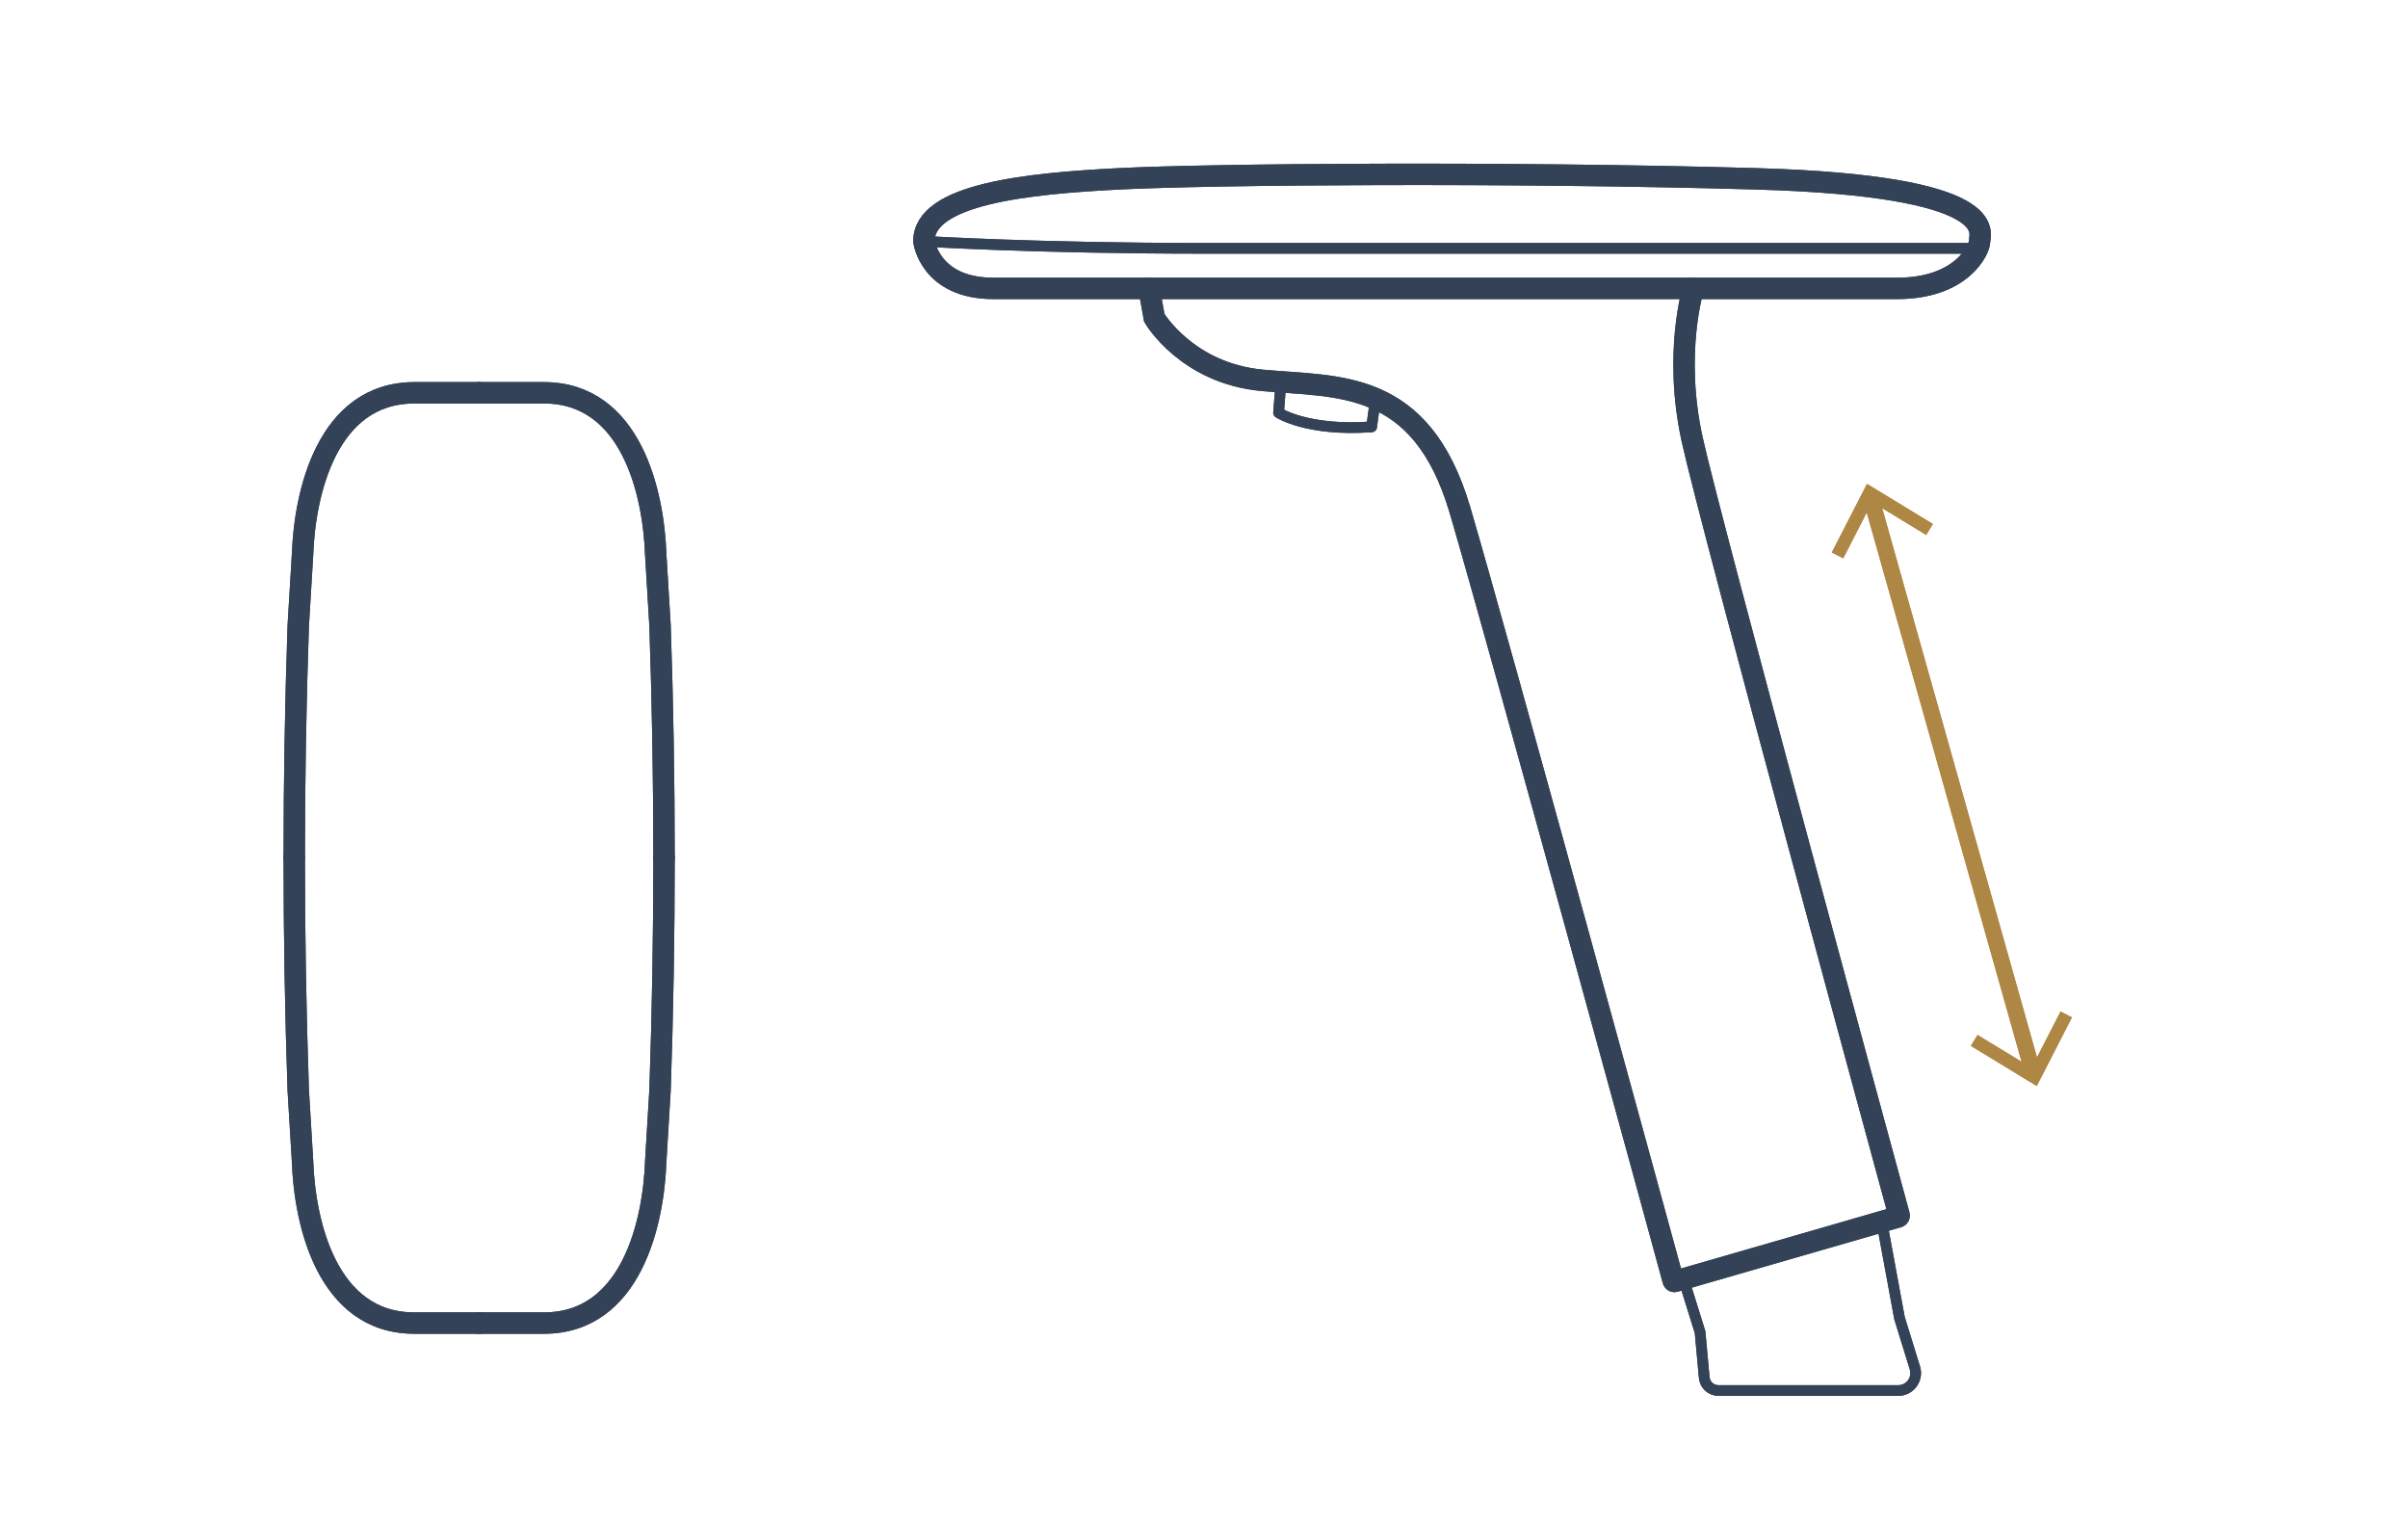 <?xml version="1.0" encoding="UTF-8"?>
<svg xmlns="http://www.w3.org/2000/svg" version="1.1" viewBox="0 0 450 285">
  <defs>
    <style>
      .st0 {
        fill: #af8745;
      }

      .st1 {
        stroke-width: 4px;
      }

      .st1, .st2 {
        stroke: #334256;
      }

      .st1, .st2, .st3 {
        fill: none;
        stroke-linecap: round;
      }

      .st1, .st3 {
        stroke-miterlimit: 10;
      }

      .st2 {
        stroke-linejoin: round;
        stroke-width: 2px;
      }

      .st3 {
        stroke: #af8745;
        stroke-width: 3px;
      }
    </style>
  </defs>
  <g id="Lines">
    <g>
      <path class="st1" d="M54.988,160.303c0-14.48.25-28.959.749-43.433l.804-13.286c.389-11.262,4.491-30.191,20.9-30.191h12.099"></path>
      <path class="st1" d="M124.092,160.303c0-14.48-.25-28.959-.749-43.433l-.804-13.286c-.389-11.262-4.491-30.191-20.9-30.191h-12.099"></path>
      <path class="st1" d="M54.988,160.303c0,14.48.25,28.959.749,43.433l.804,13.286c.389,11.262,4.491,30.191,20.9,30.191h12.099"></path>
      <path class="st1" d="M124.092,160.303c0,14.48-.25,28.959-.749,43.433l-.804,13.286c-.389,11.262-4.491,30.191-20.9,30.191h-12.099"></path>
      <path class="st1" d="M172.659,45.079s1.101,8.807,12.991,8.807h168.88c12.11,0,15.413-7.266,15.413-8.807s4.404-10.349-41.835-11.67c-46.238-1.321-101.504-.881-118.899,0-17.394.881-36.55,2.862-36.55,11.67Z"></path>
      <path class="st2" d="M172.659,45.079s21.012,1.321,52.341,1.321h144.585"></path>
      <path class="st1" d="M214.714,53.886l1,5.505s6.046,10.349,20.138,11.67,29.691-.44,36.974,24.22c7.091,24.011,38.218,137.99,39.852,143.975.037.135.177.213.312.174l41.743-12.058c.132-.038.21-.17.174-.302-1.661-6.091-35.253-129.324-38.688-145-3.523-16.073.22-28.183.22-28.183"></path>
      <path class="st2" d="M239.386,71.342l-.452,5.774s5.339,3.523,17.394,2.642l.711-5.274"></path>
      <path class="st2" d="M351.651,228.262l3.32,18.009,2.88,9.324c.647,2.095-.919,4.218-3.111,4.218h-33.605c-1.377,0-2.526-1.049-2.652-2.42l-.778-8.479-3.102-9.95"></path>
    </g>
    <g>
      <line class="st3" x1="379.913" y1="200.412" x2="349.605" y2="92.914"></line>
      <polygon class="st0" points="387.202 190.095 385.066 188.996 379.665 199.525 369.557 193.369 368.31 195.421 380.621 202.917 387.202 190.095"></polygon>
      <polygon class="st0" points="361.21 97.904 359.963 99.957 349.857 93.8 344.454 104.329 342.318 103.23 348.901 90.408 361.21 97.904"></polygon>
    </g>
  </g>
  <g id="Outlines">
    <g>
      <path class="st1" d="M54.988,160.303c0-14.48.25-28.959.749-43.433l.804-13.286c.389-11.262,4.491-30.191,20.9-30.191h12.099"></path>
      <path class="st1" d="M124.092,160.303c0-14.48-.25-28.959-.749-43.433l-.804-13.286c-.389-11.262-4.491-30.191-20.9-30.191h-12.099"></path>
      <path class="st1" d="M54.988,160.303c0,14.48.25,28.959.749,43.433l.804,13.286c.389,11.262,4.491,30.191,20.9,30.191h12.099"></path>
      <path class="st1" d="M124.092,160.303c0,14.48-.25,28.959-.749,43.433l-.804,13.286c-.389,11.262-4.491,30.191-20.9,30.191h-12.099"></path>
      <path class="st1" d="M172.659,45.079s1.101,8.807,12.991,8.807h168.88c12.11,0,15.413-7.266,15.413-8.807s4.404-10.349-41.835-11.67c-46.238-1.321-101.504-.881-118.899,0-17.394.881-36.55,2.862-36.55,11.67Z"></path>
      <path class="st2" d="M172.659,45.079s21.012,1.321,52.341,1.321h144.585"></path>
      <path class="st1" d="M214.714,53.886l1,5.505s6.046,10.349,20.138,11.67,29.691-.44,36.974,24.22c7.091,24.011,38.218,137.99,39.852,143.975.037.135.177.213.312.174l41.743-12.058c.132-.038.21-.17.174-.302-1.661-6.091-35.253-129.324-38.688-145-3.523-16.073.22-28.183.22-28.183"></path>
      <path class="st2" d="M239.386,71.342l-.452,5.774s5.339,3.523,17.394,2.642l.711-5.274"></path>
      <path class="st2" d="M351.651,228.262l3.32,18.009,2.88,9.324c.647,2.095-.919,4.218-3.111,4.218h-33.605c-1.377,0-2.526-1.049-2.652-2.42l-.778-8.479-3.102-9.95"></path>
    </g>
    <g>
      <line class="st3" x1="379.913" y1="200.412" x2="349.605" y2="92.914"></line>
      <polygon class="st0" points="387.202 190.095 385.066 188.996 379.665 199.525 369.557 193.369 368.31 195.421 380.621 202.917 387.202 190.095"></polygon>
      <polygon class="st0" points="361.21 97.904 359.963 99.957 349.857 93.8 344.454 104.329 342.318 103.23 348.901 90.408 361.21 97.904"></polygon>
    </g>
  </g>
</svg>
